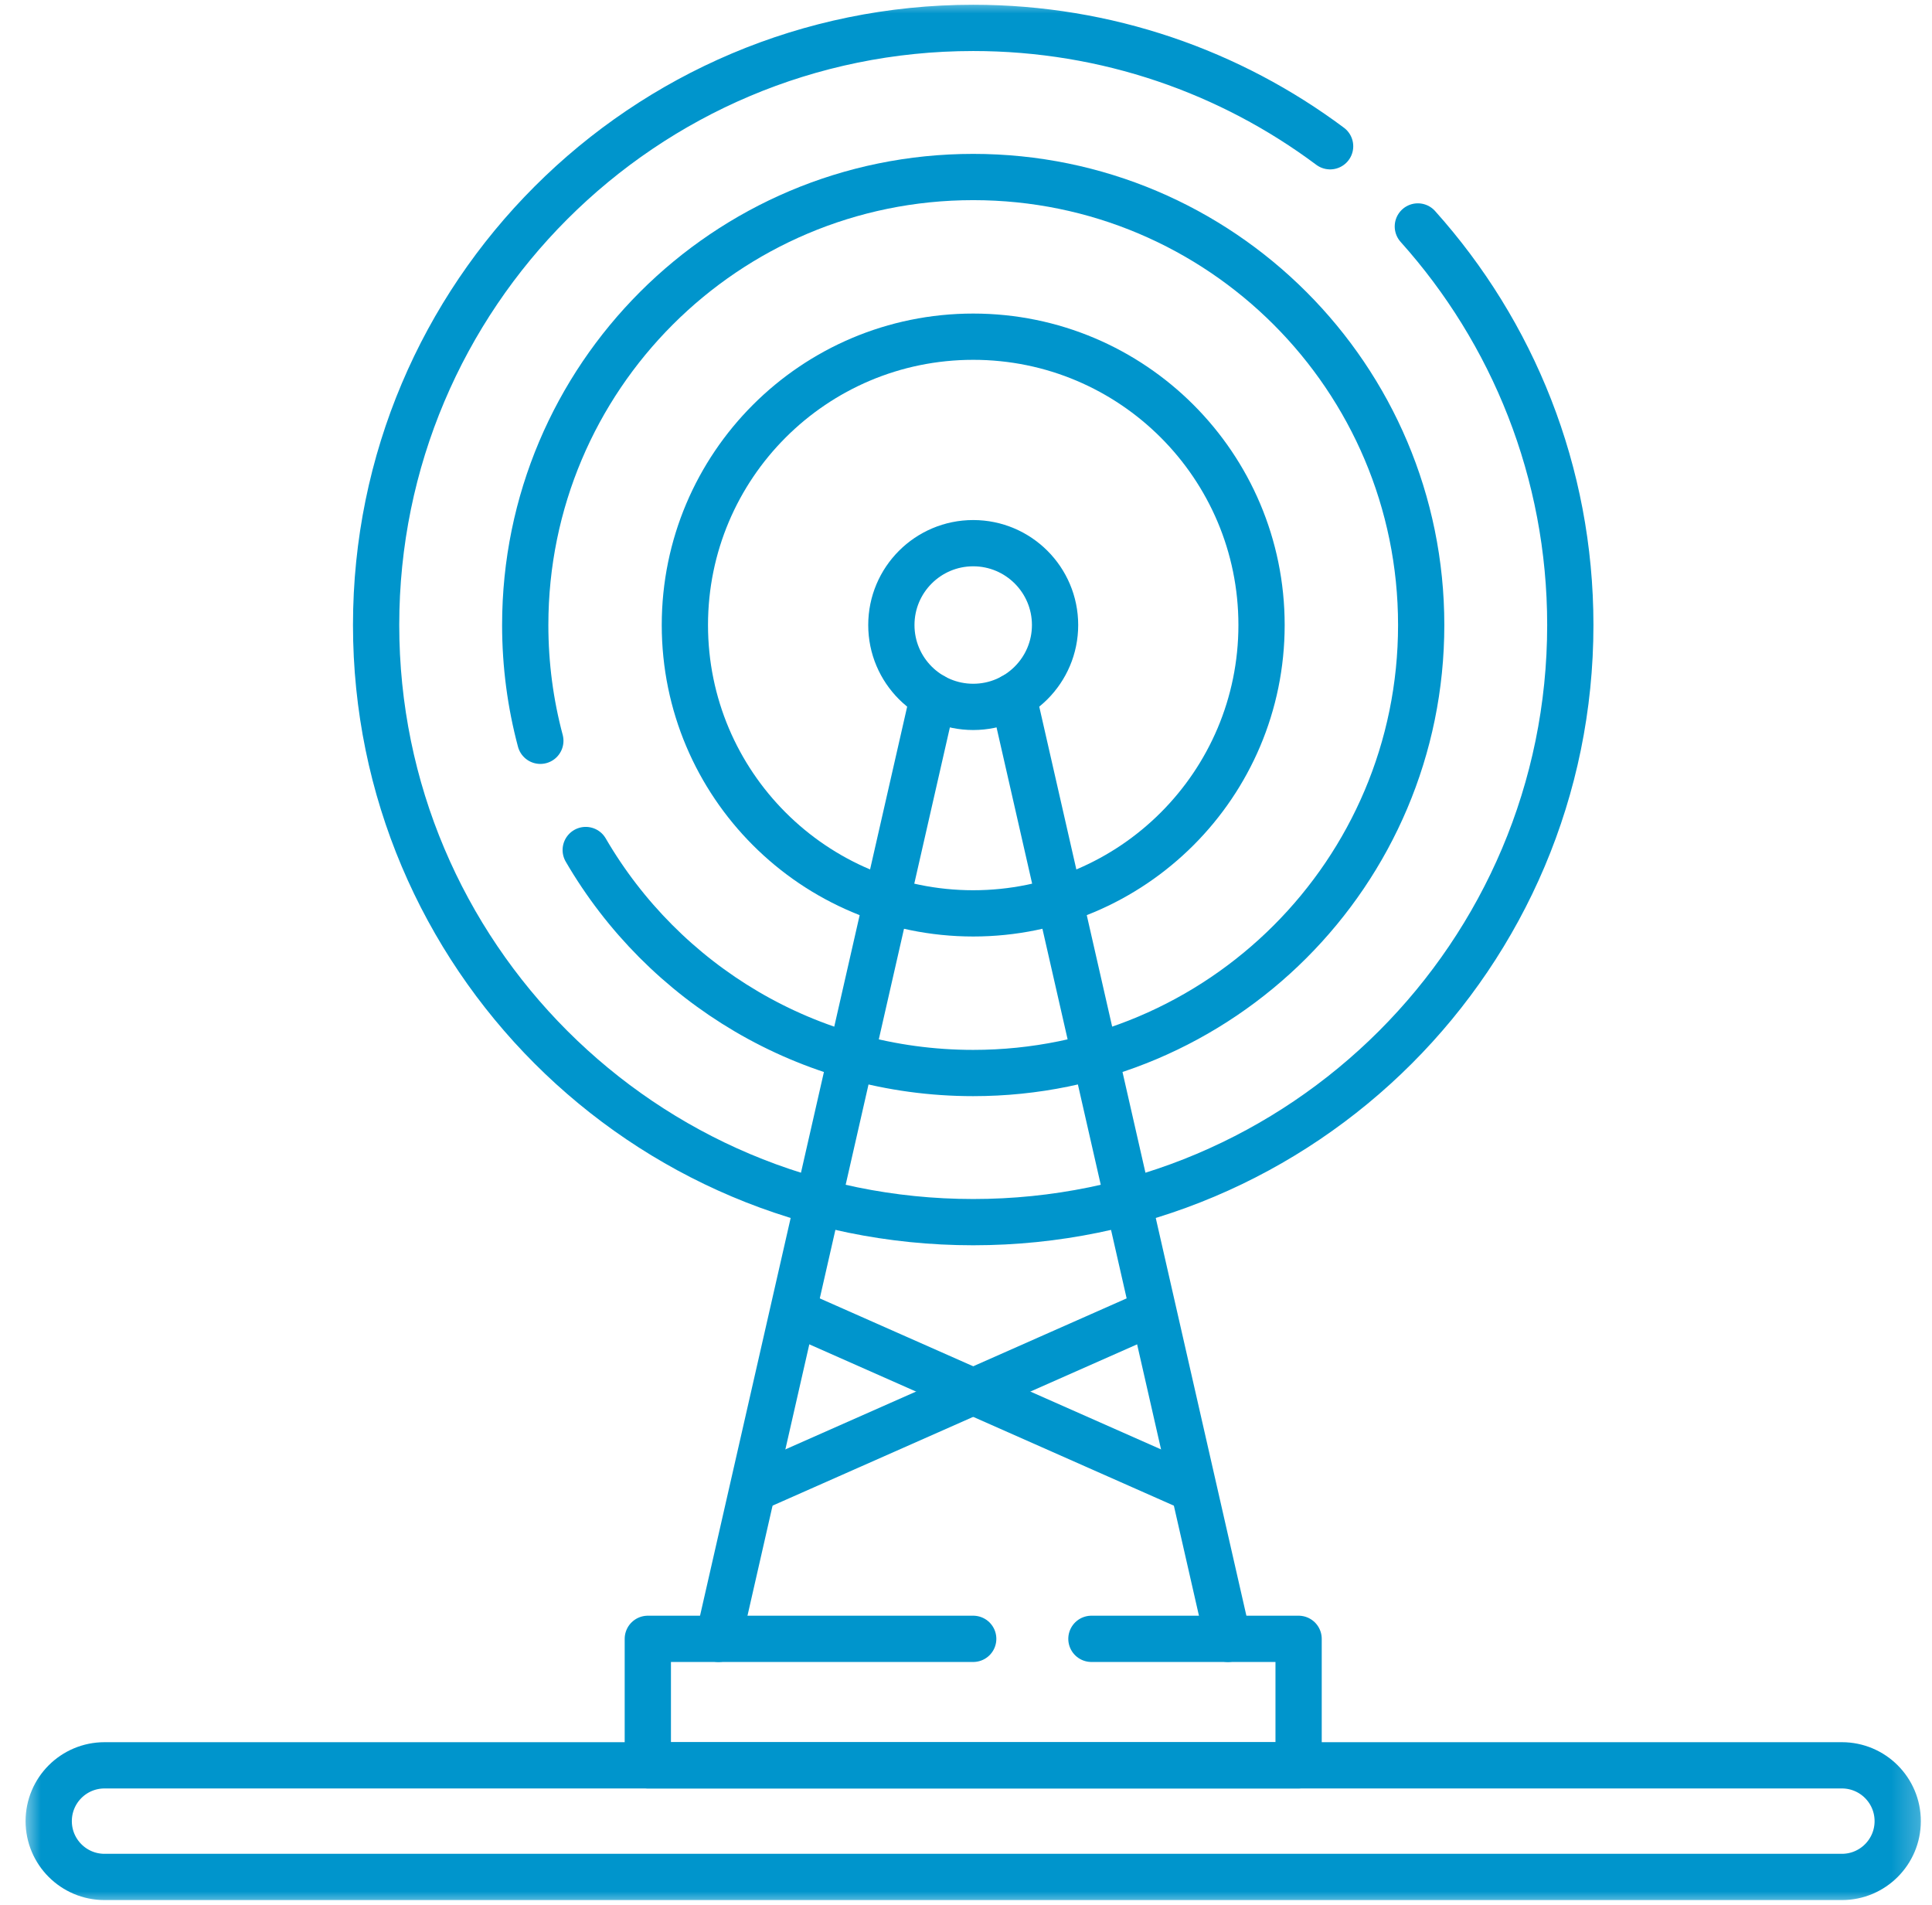<svg width="71" height="70" viewBox="0 0 71 70" fill="none" xmlns="http://www.w3.org/2000/svg">
<g clip-path="url(#clip0_26_740)">
<path d="M40.109 60.225H47.723V64.873H23.807V60.225H35.765" stroke="#0095CC" stroke-width="1.7" stroke-miterlimit="10" stroke-linecap="round" stroke-linejoin="round"/>
<path d="M26.404 60.225L34.295 25.594" stroke="#0095CC" stroke-width="1.7" stroke-miterlimit="10" stroke-linecap="round" stroke-linejoin="round"/>
<path d="M37.235 25.594L45.126 60.225" stroke="#0095CC" stroke-width="1.7" stroke-miterlimit="10" stroke-linecap="round" stroke-linejoin="round"/>
<mask id="mask0_26_740" style="mask-type:luminance" maskUnits="userSpaceOnUse" x="0" y="0" width="71" height="70">
<path d="M0.765 7.62939e-06H70.765V70H0.765V7.62939e-06Z" fill="white"/>
</mask>
<g mask="url(#mask0_26_740)">
<path d="M67.689 68.975H3.841C2.708 68.975 1.79 68.056 1.79 66.924C1.79 65.791 2.708 64.873 3.841 64.873H67.689C68.821 64.873 69.74 65.791 69.74 66.924C69.74 68.056 68.821 68.975 67.689 68.975Z" stroke="#0095CC" stroke-width="1.7" stroke-miterlimit="10" stroke-linecap="round" stroke-linejoin="round"/>
<path d="M38.773 22.969C38.773 24.63 37.426 25.977 35.765 25.977C34.104 25.977 32.757 24.63 32.757 22.969C32.757 21.308 34.104 19.961 35.765 19.961C37.426 19.961 38.773 21.308 38.773 22.969Z" stroke="#0095CC" stroke-width="1.7" stroke-miterlimit="10" stroke-linecap="round" stroke-linejoin="round"/>
<path d="M46.361 22.969C46.361 28.821 41.617 33.565 35.765 33.565C29.913 33.565 25.169 28.821 25.169 22.969C25.169 17.117 29.913 12.373 35.765 12.373C41.617 12.373 46.361 17.117 46.361 22.969Z" stroke="#0095CC" stroke-width="1.7" stroke-miterlimit="10" stroke-linecap="round" stroke-linejoin="round"/>
<path d="M19.857 27.223C19.495 25.866 19.302 24.44 19.302 22.969C19.302 13.876 26.672 6.505 35.765 6.505C44.857 6.505 52.228 13.876 52.228 22.969C52.228 32.061 44.857 39.432 35.765 39.432C29.686 39.432 24.377 36.138 21.525 31.237" stroke="#0095CC" stroke-width="1.7" stroke-miterlimit="10" stroke-linecap="round" stroke-linejoin="round"/>
<path d="M52.105 8.322C55.589 12.207 57.708 17.34 57.708 22.969C57.708 35.088 47.884 44.912 35.765 44.912C23.646 44.912 13.822 35.088 13.822 22.969C13.822 10.85 23.646 1.025 35.765 1.025C40.683 1.025 45.222 2.643 48.881 5.375" stroke="#0095CC" stroke-width="1.7" stroke-miterlimit="10" stroke-linecap="round" stroke-linejoin="round"/>
<path d="M29.518 48.374L43.715 54.656" stroke="#0095CC" stroke-width="1.7" stroke-miterlimit="10" stroke-linecap="round" stroke-linejoin="round"/>
<path d="M42.012 48.374L27.814 54.656" stroke="#0095CC" stroke-width="1.7" stroke-miterlimit="10" stroke-linecap="round" stroke-linejoin="round"/>
</g>
</g>
<defs>
<clipPath id="clip0_26_740">
<rect width="70" height="70" fill="white" transform="translate(0.765)"/>
</clipPath>
</defs>
</svg>
